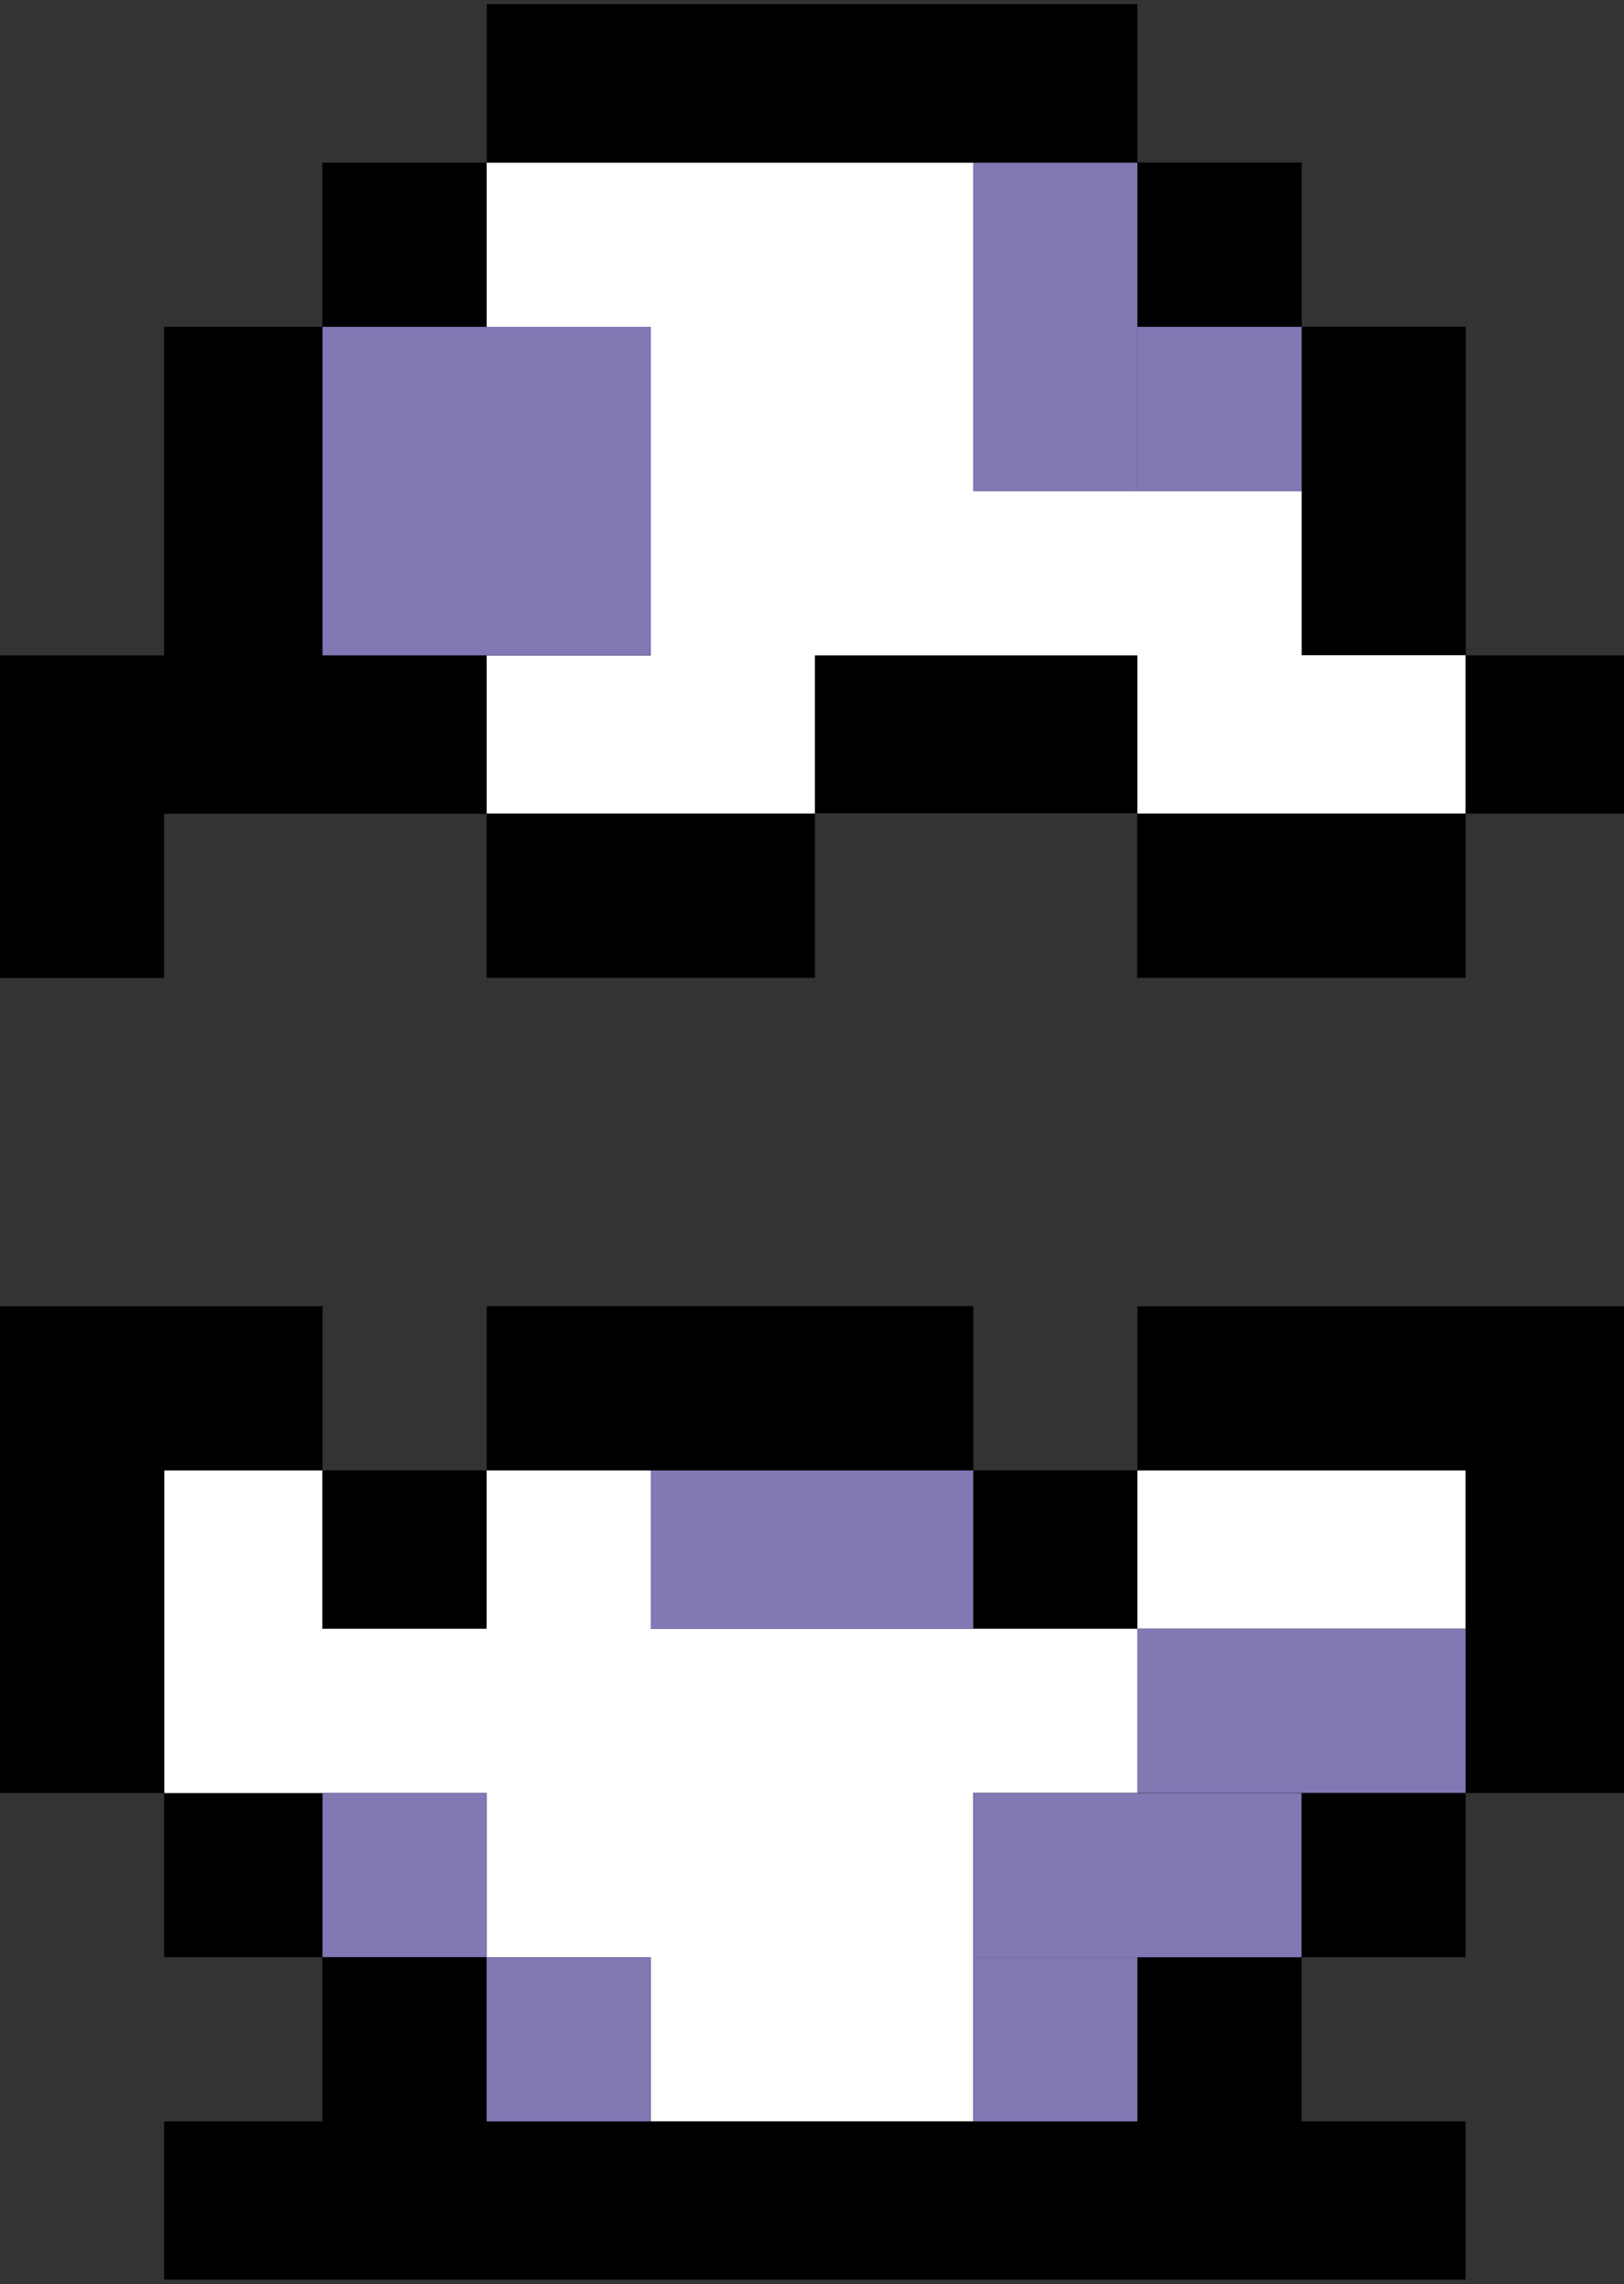 <?xml version="1.0" encoding="UTF-8"?>
<svg id="_レイヤー_2" data-name="レイヤー 2" xmlns="http://www.w3.org/2000/svg" viewBox="0 0 110.13 154.85">
  <rect x="0" y="0" width="110.13" height="154.85" fill="#333333" stroke="none"/>
  <defs>
    <style>
      .cls-1 {
        fill: none;
      }

      .cls-2 {
        fill: #fff;
      }

      .cls-3 {
        fill: #8377b4;
      }
    </style>
  </defs>
  <g id="_レイヤー_1-2" data-name="レイヤー 1">
    <g>
      <rect class="cls-1" width="110.13" height="154.85"/>
      <g>
        <polygon class="cls-2" points="99.39 99.69 11.14 99.69 11.14 121.55 44.13 143.82 77.13 143.82 99.39 121.55 99.39 99.69"/>
        <polygon class="cls-2" points="99.39 55.16 99.39 44.43 77.13 11.03 33 11.03 33 55.16 99.39 55.16"/>
        <path d="M33,110.42c0-3.56,0-7.2,0-10.74-3.57,0-7.18,0-10.74,0h-.4c0,3.54,0,7.18,0,10.74,3.68,0,7.44,0,11.14,0Z"/>
        <path d="M99.39,110.42c-7.41,0-14.86,0-22.26,0,0,3.64,0,7.48,0,11.13-3.65,0-7.49,0-11.13,0,0,7.43,0,14.82,0,22.27-7.31,0-14.57,0-21.87,0,0-3.63,0-7.52,0-11.13-3.68,0-7.47,0-11.13,0,0-3.68,0-7.47,0-11.13-7.31,0-14.58,0-21.87,0,0,3.67,0,7.45,0,11.13,3.55,0,7.17,0,10.73,0,0,3.61,0,7.5,0,11.13-3.57,0-7.18,0-10.73,0,0,3.55,0,7.17,0,10.73,29.42,0,58.83,0,88.26,0,0-3.56,0-7.18,0-10.73-3.69,0-7.45,0-11.13,0,0-3.63,0-7.52,0-11.13,3.68,0,7.44,0,11.13,0,0-3.68,0-7.47,0-11.13,3.55,0,7.17,0,10.74,0,0-11.01,0-22,0-33-10.88,0-21.73,0-32.6,0h-.4c0,3.67,0,7.45,0,11.13,7.41,0,14.85,0,22.26,0,0,3.54,0,7.18,0,10.74Z"/>
        <path d="M44.13,110.42c11.02,0,21.96,0,33,0,0-3.56,0-7.2,0-10.74-3.65,0-7.49,0-11.13,0,0-3.68,0-7.47,0-11.13-10.87,0-21.74,0-32.6,0h-.39c0,3.67,0,7.45,0,11.13,3.66,0,7.45,0,11.13,0,0,3.54,0,7.18,0,10.74Z"/>
        <path d="M11.14,99.69c3.55,0,7.17,0,10.73,0,0-3.68,0-7.47,0-11.13-7.16,0-14.32,0-21.47,0H0c0,11,0,21.99,0,33,3.68,0,7.44,0,11.14,0,0-7.32,0-14.56,0-21.87Z"/>
        <path d="M99.39,66.29c0-3.68,0-7.47,0-11.13-7.34,0-14.53,0-21.87,0h-.4c0,3.66,0,7.45,0,11.13,7.41,0,14.85,0,22.26,0Z"/>
        <path d="M33,55.16c0,3.66,0,7.45,0,11.13,7.39,0,14.86,0,22.26,0,0-3.68,0-7.47,0-11.13-7.32,0-14.56,0-21.87,0h-.39Z"/>
        <path d="M110.13,55.16c0-3.53,0-7.22,0-10.73-3.49,0-6.86,0-10.34,0h-.4c0,3.52,0,7.2,0,10.73,3.55,0,7.17,0,10.74,0Z"/>
        <path d="M55.66,44.43h-.4c0,3.52,0,7.2,0,10.73,7.35,0,14.5,0,21.87,0,0-3.53,0-7.22,0-10.73-7.17,0-14.31,0-21.47,0Z"/>
        <path d="M44.13,44.43c0-7.41,0-14.87,0-22.27-3.68,0-7.47,0-11.13,0,0-3.68,0-7.47,0-11.13-3.57,0-7.18,0-10.74,0h-.4c0,3.66,0,7.45,0,11.13-3.57,0-7.18,0-10.73,0,0,7.39,0,14.86,0,22.27-3.69,0-7.46,0-11.14,0,0,7.32,0,14.54,0,21.87,3.68,0,7.44,0,11.14,0,0-3.68,0-7.47,0-11.13,7.29,0,14.56,0,21.87,0,0-3.53,0-7.22,0-10.73,3.66,0,7.45,0,11.13,0Z"/>
        <path d="M66,33.29c7.4,0,14.85,0,22.27,0,0,3.61,0,7.5,0,11.13,3.68,0,7.44,0,11.13,0,0-7.41,0-14.87,0-22.27-3.69,0-7.45,0-11.13,0,0-3.68,0-7.47,0-11.13-3.68,0-7.47,0-11.14,0,0-3.56,0-7.2,0-10.74-14.58,0-29.16,0-43.73,0h-.39c0,3.54,0,7.18,0,10.74,11.02,0,21.96,0,33,0,0,7.43,0,14.82,0,22.26Z"/>
        <rect class="cls-3" x="44.13" y="99.69" width="21.87" height="10.74"/>
        <rect class="cls-3" x="21.87" y="121.55" width="11.14" height="11.13"/>
        <rect class="cls-3" x="33" y="132.69" width="11.13" height="11.13"/>
        <rect class="cls-3" x="66" y="132.69" width="11.13" height="11.13"/>
        <rect class="cls-3" x="77.13" y="110.42" width="22.26" height="11.13"/>
        <rect class="cls-3" x="66" y="121.56" width="22.26" height="11.13"/>
        <rect class="cls-3" x="21.87" y="22.16" width="22.27" height="22.27"/>
        <rect class="cls-3" x="66" y="11.03" width="11.13" height="22.26"/>
        <rect class="cls-3" x="77.13" y="22.16" width="11.14" height="11.13"/>
      </g>
    </g>
  </g>
</svg>